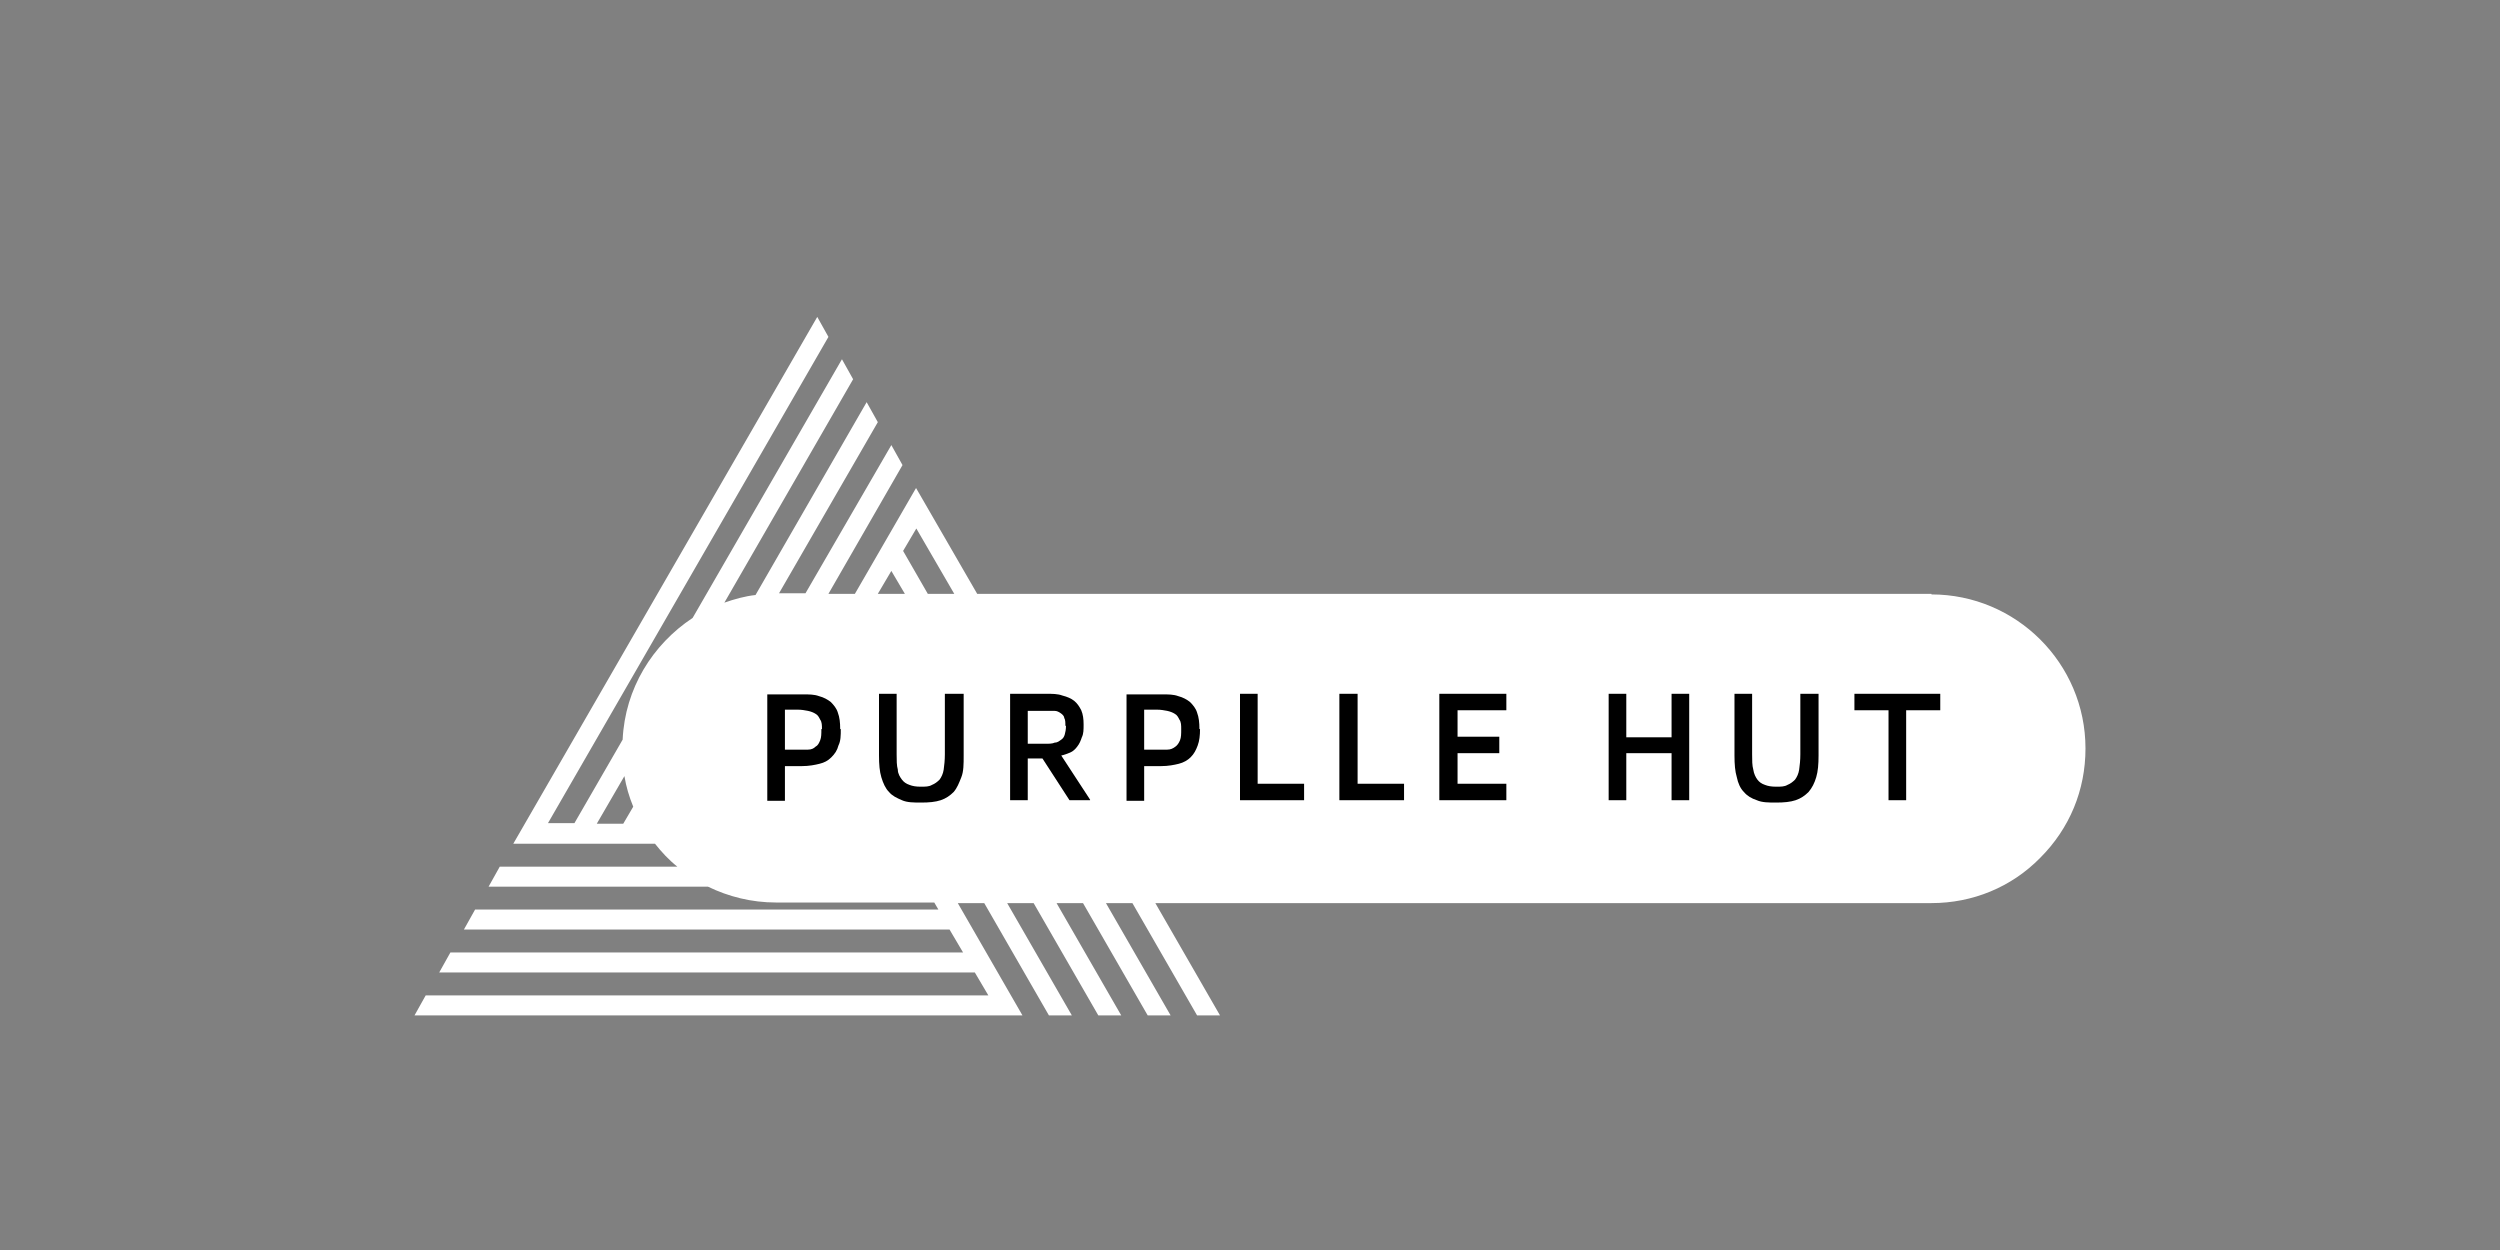 <?xml version="1.0" encoding="UTF-8"?>
<svg id="Layer_1" data-name="Layer 1" xmlns="http://www.w3.org/2000/svg" version="1.1" viewBox="0 0 425.2 212.6">
  <rect x="0" y="0" width="425.2" height="212.6" fill="#808080" stroke="none"/>
  <defs>
    <style>
      .cls-1 {
        fill: #000;
      }

      .cls-1, .cls-2 {
        stroke-width: 0px;
      }

      .cls-2 {
        fill: #fff;
      }
    </style>
  </defs>
  <path class="cls-2" d="M328.5,101h-162.3l-10.4-18-10.4,18h-4.5l12.6-21.9-1.9-3.4-14.6,25.2h-4.5l16.8-29.1-1.9-3.4-18.9,32.8c-1.8.2-3.6.7-5.3,1.3l21.9-38-1.9-3.4-25.4,44c-6.8,4.5-11.5,12-11.9,20.7l-8.2,14.2h-4.5l47.7-82.7-1.9-3.4-51.7,89.6h24.1c1.1,1.4,2.4,2.8,3.8,3.9h-30.2l-1.9,3.4h37.3c3.5,1.7,7.4,2.7,11.6,2.7h26.9l.7,1.2h-78.8l-1.9,3.4h82.6l2.3,3.9h-87.2l-1.9,3.4h91.1l2.3,3.9h-95.7l-1.9,3.4h103.4l-11-19.1h4.5l11,19.1h3.9l-11-19.1h4.5l11,19.1h3.9l-11-19.1h4.5l11,19.1h3.9l-11-19.1h4.5l11,19.1h3.9l-11-19.1h132c7,0,13.6-2.7,18.5-7.7,5-5,7.7-11.5,7.7-18.6,0-14.5-11.8-26.2-26.2-26.2M155.8,89.8l6.5,11.2h-4.5l-4.2-7.3,2.3-3.9s-.1,0-.1,0ZM149.3,101l2.3-3.9,2.3,3.9h-4.6ZM106,140.1h-4.5l4.7-8.1c.3,1.8.8,3.5,1.5,5.2l-1.7,2.9h0Z"/>
  <path class="cls-1" d="M139.8,124c0-.6,0-1.2-.3-1.6-.2-.4-.4-.8-.8-1-.3-.2-.8-.4-1.3-.5s-1.1-.2-1.7-.2h-2.2v6.8h3.9c.6,0,1-.2,1.3-.5.4-.2.6-.6.8-1.1s.2-1.1.2-1.9M143,124c0,1.1,0,2-.4,2.8-.2.8-.6,1.4-1.2,2s-1.2.9-2,1.1-1.8.4-3,.4h-2.9v5.9h-3v-18.1h6.1c1,0,1.9,0,2.7.3.8.2,1.5.6,2,1,.5.5,1,1.1,1.2,1.8.3.8.4,1.7.4,2.8"/>
  <path class="cls-1" d="M163.9,118v10.5c0,1.5,0,2.7-.4,3.7s-.7,1.8-1.3,2.5c-.6.6-1.3,1.1-2.2,1.4-.9.3-2,.4-3.3.4s-2.4,0-3.3-.4-1.6-.7-2.2-1.4c-.6-.6-1-1.5-1.3-2.5s-.4-2.2-.4-3.7v-10.5h3v10.3c0,1,0,1.9.2,2.6,0,.7.4,1.3.7,1.7s.7.7,1.3.9c.5.2,1.1.3,1.9.3s1.4,0,1.9-.3c.5-.2.9-.5,1.3-.9.3-.4.6-1,.7-1.7s.2-1.6.2-2.6v-10.3h3.2Z"/>
  <path class="cls-1" d="M181.2,123.4c0-.5,0-1-.2-1.3,0-.3-.3-.6-.6-.8s-.6-.4-1.1-.4h-4.5v5.6h2.9c.7,0,1.3,0,1.7-.2.5,0,.8-.3,1.1-.5s.5-.5.6-.9.2-.8.2-1.4M185.4,136.1h-3.5l-4.6-7.1h-2.5v7.1h-3v-18.1h6.1c1.1,0,2,0,2.8.3.8.2,1.5.5,2,.9s.9,1,1.2,1.6c.3.7.4,1.5.4,2.4s0,1.6-.3,2.2c-.2.6-.4,1.1-.8,1.6-.3.4-.7.8-1.2,1s-1,.4-1.5.5l4.9,7.5h0Z"/>
  <path class="cls-1" d="M200.9,124c0-.6,0-1.2-.3-1.6-.2-.4-.4-.8-.8-1-.3-.2-.8-.4-1.3-.5s-1.1-.2-1.7-.2h-2.2v6.8h3.9c.6,0,1-.2,1.4-.5.3-.2.6-.6.8-1.1s.2-1.1.2-1.9M204.1,124c0,1.1-.1,2-.4,2.8-.3.8-.6,1.4-1.2,2-.5.5-1.2.9-2,1.1s-1.8.4-3,.4h-2.9v5.9h-3v-18.1h6.1c1,0,1.9,0,2.7.3.8.2,1.5.6,2,1,.5.5,1,1.1,1.2,1.8.3.8.4,1.7.4,2.8"/>
  <polygon class="cls-1" points="221.8 136.1 210.9 136.1 210.9 118 213.9 118 213.9 133.3 221.8 133.3 221.8 136.1"/>
  <polygon class="cls-1" points="238.8 136.1 227.8 136.1 227.8 118 230.9 118 230.9 133.3 238.8 133.3 238.8 136.1"/>
  <polygon class="cls-1" points="256.2 136.1 244.8 136.1 244.8 118 256.2 118 256.2 120.8 247.9 120.8 247.9 125.3 255 125.3 255 128.1 247.9 128.1 247.9 133.3 256.2 133.3 256.2 136.1"/>
  <polygon class="cls-1" points="287.3 136.1 284.3 136.1 284.3 128.1 276.6 128.1 276.6 136.1 273.6 136.1 273.6 118 276.6 118 276.6 125.4 284.3 125.4 284.3 118 287.3 118 287.3 136.1"/>
  <path class="cls-1" d="M309.3,118v10.5c0,1.5-.1,2.7-.4,3.7s-.7,1.8-1.3,2.5c-.6.6-1.3,1.1-2.2,1.4s-2,.4-3.3.4-2.4,0-3.3-.4c-.9-.3-1.6-.7-2.2-1.4-.6-.6-1-1.5-1.2-2.5-.3-1-.4-2.2-.4-3.7v-10.5h3v10.3c0,1,0,1.9.2,2.6.1.7.4,1.3.7,1.7.3.4.7.7,1.3.9.5.2,1.1.3,1.9.3s1.4,0,1.9-.3c.5-.2.9-.5,1.3-.9.3-.4.6-1,.7-1.7s.2-1.6.2-2.6v-10.3h3.1,0Z"/>
  <polygon class="cls-1" points="330 120.8 324.2 120.8 324.2 136.1 321.2 136.1 321.2 120.8 315.4 120.8 315.4 118 330 118 330 120.8"/>
</svg>